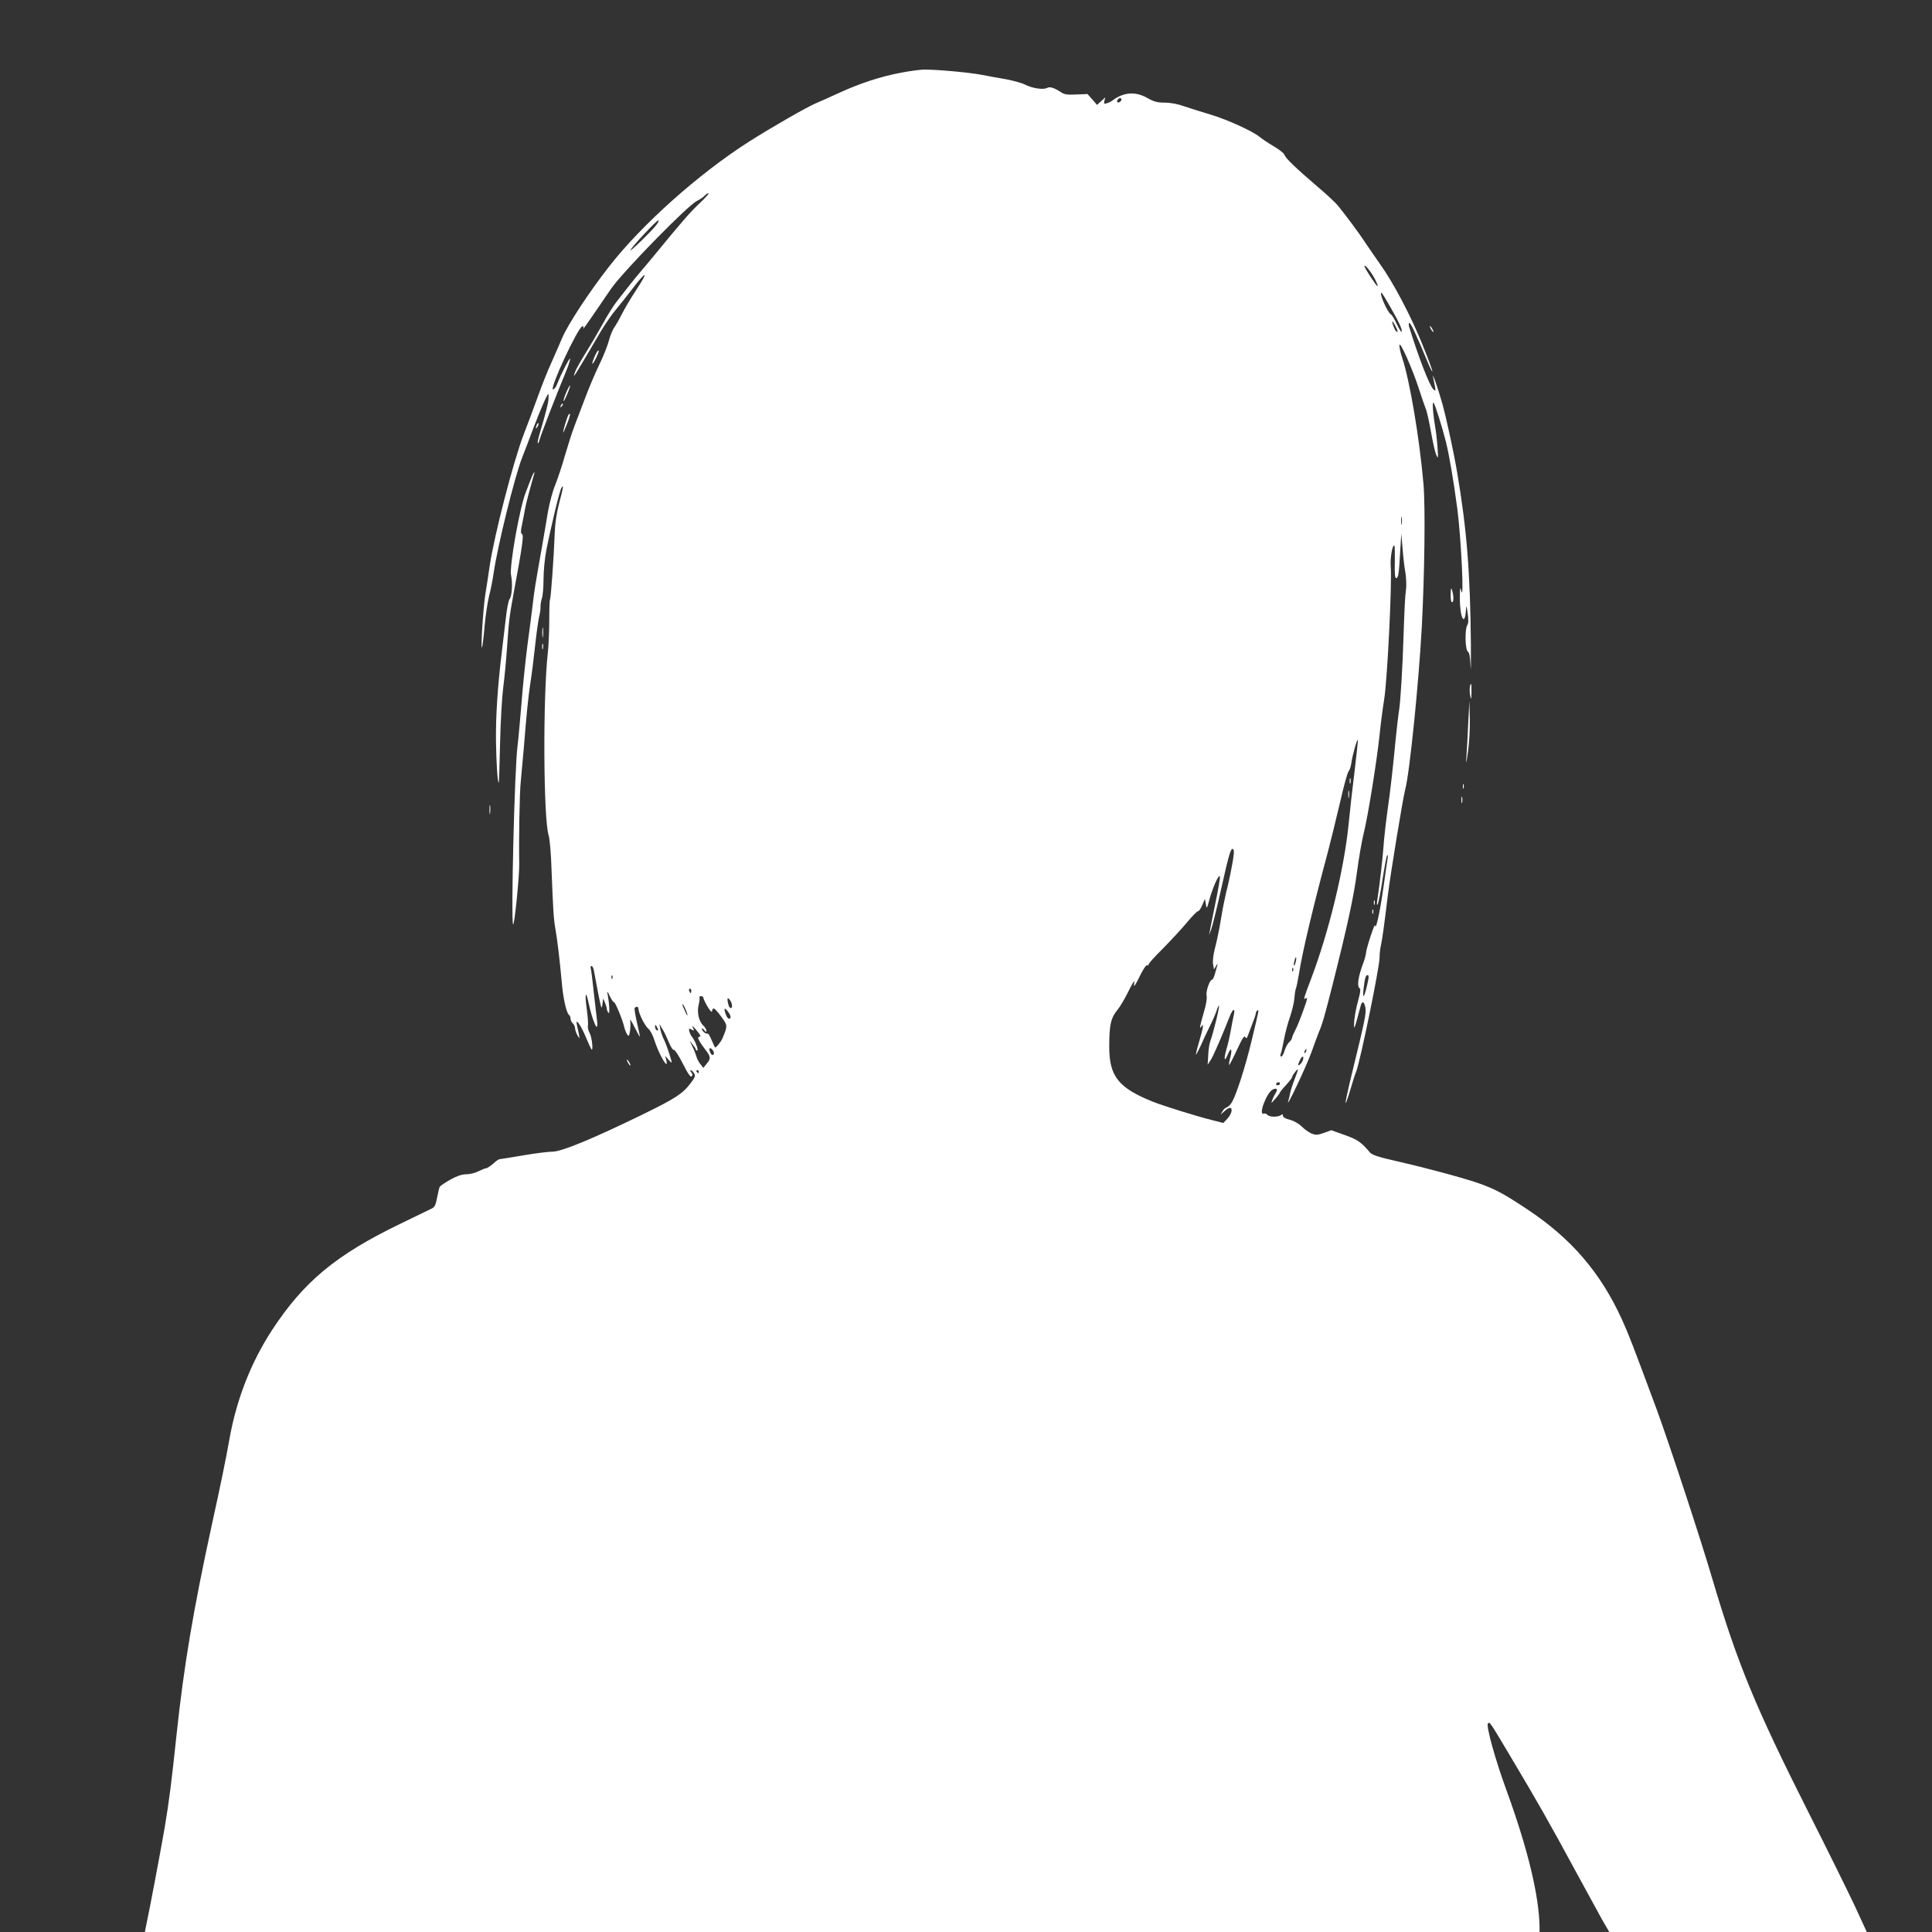 <?xml version="1.0" standalone="no"?>
<!DOCTYPE svg PUBLIC "-//W3C//DTD SVG 20010904//EN"
 "http://www.w3.org/TR/2001/REC-SVG-20010904/DTD/svg10.dtd">
<svg version="1.0" xmlns="http://www.w3.org/2000/svg"
 width="1280pt" height="1280pt" viewBox="0 0 1280 1280"
 preserveAspectRatio="xMidYMid meet">
<rect x="0" y="0" width="1280" height="1280" fill="#333333" stroke="none"/>
<g transform="translate(0,1280) scale(0.1,-0.1)"
fill="#ffffff" stroke="none">
<path d="M5973 12319 c-136 -25 -273 -70 -413 -134 -63 -29 -132 -60 -152 -68
-61 -25 -302 -164 -448 -257 -333 -213 -706 -546 -924 -825 -135 -173 -272
-382 -312 -475 -17 -41 -50 -115 -72 -165 -23 -49 -61 -146 -86 -215 -25 -69
-68 -186 -97 -260 -68 -177 -193 -661 -224 -865 -9 -60 -22 -149 -30 -196 -14
-92 -31 -357 -22 -349 3 3 11 64 17 135 6 72 20 164 30 205 11 41 24 109 30
150 24 172 140 645 190 770 12 30 46 119 75 197 48 126 91 223 98 223 1 0 2
-15 1 -33 -2 -29 -16 -87 -60 -235 -9 -30 -14 -56 -11 -58 3 -3 8 8 12 23 7
29 119 318 175 452 17 41 29 79 27 85 -3 9 -60 -102 -87 -171 -7 -18 -18 -33
-26 -33 -26 0 163 409 194 418 8 2 10 -2 6 -15 -4 -10 31 39 78 108 46 69 98
143 113 165 96 129 499 540 561 572 22 11 46 28 53 36 8 9 19 16 25 16 6 -1
-21 -31 -60 -68 -65 -61 -113 -117 -293 -336 -31 -38 -72 -87 -92 -110 -19
-22 -58 -69 -85 -104 -27 -35 -64 -82 -82 -105 -18 -23 -58 -86 -88 -142 -31
-55 -82 -143 -115 -195 -32 -52 -63 -107 -68 -122 -20 -56 -21 -58 171 269 27
45 72 111 101 145 29 35 71 88 94 118 108 143 127 143 33 1 -33 -50 -74 -120
-91 -154 -17 -34 -40 -74 -51 -89 -10 -15 -26 -53 -34 -85 -8 -32 -37 -105
-65 -162 -28 -57 -70 -158 -95 -225 -25 -66 -56 -148 -69 -181 -13 -33 -40
-118 -61 -189 -20 -72 -50 -160 -65 -198 -16 -37 -38 -118 -49 -180 -10 -62
-30 -178 -44 -258 -38 -215 -47 -267 -56 -350 -5 -41 -20 -163 -35 -270 -14
-107 -32 -283 -40 -390 -9 -107 -20 -233 -26 -280 -20 -149 -44 -1143 -30
-1184 8 -22 43 322 41 404 -3 157 2 467 10 540 5 52 14 151 20 220 18 227 30
344 44 435 8 50 22 160 31 245 9 85 22 173 27 195 6 22 10 52 9 67 0 14 4 39
9 54 6 15 11 72 11 125 0 56 8 140 19 196 29 148 87 390 99 410 17 29 13 2
-15 -103 -17 -66 -27 -133 -29 -201 -5 -142 -25 -425 -31 -435 -3 -4 -5 -65
-5 -135 0 -71 -4 -166 -9 -213 -34 -298 -30 -1105 5 -1215 7 -23 16 -121 19
-225 10 -261 14 -327 25 -390 13 -72 29 -207 42 -349 9 -114 32 -215 50 -226
5 -4 9 -14 9 -24 0 -10 7 -24 15 -31 8 -7 15 -22 15 -34 1 -11 8 -32 16 -46
15 -25 15 -25 9 10 -4 19 -10 46 -13 60 -11 50 24 2 58 -78 17 -42 35 -80 38
-84 14 -15 4 78 -11 107 -9 16 -14 38 -12 50 3 11 -1 62 -8 113 -14 99 -6 126
12 40 27 -127 67 -214 57 -123 -4 28 -13 113 -22 190 -8 77 -17 148 -20 158
-3 9 -1 17 5 17 5 0 12 -12 15 -27 50 -268 51 -269 57 -228 l5 40 12 -28 c7
-16 12 -34 12 -40 0 -7 5 -19 11 -27 10 -15 7 61 -7 130 -2 15 3 9 15 -17 11
-24 24 -43 29 -43 9 0 56 -114 68 -165 4 -16 12 -38 19 -48 11 -16 13 -13 19
23 3 22 4 53 1 68 -3 15 10 -4 29 -43 19 -38 35 -67 35 -63 1 4 -8 46 -19 93
-11 48 -18 91 -15 96 9 14 25 11 25 -5 0 -27 41 -111 65 -131 13 -11 31 -45
40 -75 31 -98 98 -211 79 -133 l-7 28 21 -25 c12 -14 21 -22 22 -19 0 14 -34
117 -50 149 -10 19 -21 51 -25 70 l-6 35 18 -30 c11 -16 30 -56 43 -88 13 -32
29 -56 35 -53 6 2 33 -39 59 -91 34 -67 51 -92 59 -84 7 7 6 15 -3 26 -7 8 -8
15 -4 15 5 0 15 -9 22 -20 11 -18 8 -26 -22 -66 -55 -72 -99 -100 -321 -209
-329 -160 -534 -245 -594 -245 -27 0 -116 -11 -197 -25 -81 -14 -151 -25 -155
-25 -5 0 -24 -13 -42 -30 -19 -16 -40 -30 -46 -30 -7 0 -29 -9 -51 -20 -22
-11 -58 -20 -81 -20 -30 0 -61 -11 -105 -35 -35 -20 -66 -41 -70 -47 -4 -6
-12 -39 -18 -72 -9 -49 -16 -63 -36 -73 -14 -7 -108 -52 -210 -102 -424 -205
-636 -381 -847 -702 -140 -215 -236 -459 -283 -724 -26 -145 -54 -282 -115
-560 -124 -569 -187 -943 -235 -1395 -34 -320 -49 -440 -80 -625 -25 -144
-102 -554 -126 -663 l-4 -22 4620 0 4620 0 0 28 c-2 208 -77 519 -216 902 -78
212 -140 438 -126 452 12 12 12 12 154 -227 169 -283 260 -443 423 -745 76
-140 158 -290 182 -333 l45 -77 853 0 853 0 -82 178 c-46 97 -182 373 -303
612 -354 702 -472 988 -639 1552 -80 272 -284 891 -369 1123 -157 423 -185
496 -230 595 -142 310 -336 536 -628 729 -152 101 -206 130 -310 168 -97 35
-352 104 -550 149 -124 28 -166 42 -180 58 -59 69 -81 85 -167 116 l-90 32
-49 -18 c-43 -15 -53 -15 -82 -4 -17 8 -47 28 -65 47 -20 19 -51 37 -78 44
-29 7 -46 17 -46 26 0 11 -4 13 -12 6 -20 -15 -75 -15 -90 0 -7 8 -19 12 -26
9 -37 -12 19 137 59 159 27 14 37 3 21 -22 -7 -11 -18 -32 -23 -47 -9 -25 -8
-24 20 8 17 19 30 38 31 42 0 3 18 26 40 49 22 24 40 47 40 52 0 5 9 20 20 34
26 33 25 25 -4 -50 -13 -34 -26 -75 -29 -92 -3 -16 -8 -39 -12 -50 -21 -68
125 240 156 330 22 61 43 119 48 130 21 48 34 92 87 300 102 405 142 590 164
755 12 91 32 208 45 260 28 110 87 480 105 650 6 63 20 171 31 240 21 134 52
769 43 876 -5 55 12 151 24 139 3 -3 4 -52 3 -110 -2 -66 1 -105 8 -105 15 0
19 24 27 165 l8 130 8 -95 c4 -52 12 -126 19 -163 6 -39 8 -89 4 -115 -6 -40
-10 -117 -17 -327 -5 -176 -20 -420 -28 -465 -5 -30 -19 -149 -30 -265 -11
-115 -30 -286 -44 -380 -13 -93 -27 -213 -30 -265 -6 -84 -26 -256 -42 -360
-3 -24 -2 -30 4 -20 5 8 20 83 32 165 13 83 26 154 30 158 4 5 6 -2 4 -15 -2
-13 -16 -106 -30 -208 -23 -162 -51 -284 -54 -240 -1 20 -60 -159 -60 -185 -1
-11 -8 -38 -16 -60 -36 -95 -46 -161 -25 -174 6 -4 3 -28 -6 -61 -21 -75 -32
-138 -32 -180 0 -29 3 -24 18 30 10 36 21 77 25 93 9 38 24 34 32 -9 7 -37 -4
-88 -92 -448 -24 -99 -42 -182 -39 -184 2 -2 16 36 30 84 14 49 32 105 40 124
29 77 155 692 155 756 0 24 4 63 10 86 9 44 18 107 45 328 17 139 100 645 115
700 29 106 90 709 110 1080 18 349 24 790 11 942 -26 302 -91 689 -142 840
-11 33 -19 70 -17 82 4 27 86 -158 129 -291 17 -54 38 -113 45 -131 8 -18 23
-88 35 -155 12 -67 27 -135 35 -152 12 -27 13 -23 8 50 -3 44 -10 107 -16 140
-16 96 -20 172 -9 155 12 -20 55 -157 80 -255 22 -87 52 -263 76 -445 26 -201
47 -645 25 -540 -5 26 -8 12 -8 -50 -1 -129 32 -197 40 -85 3 38 4 37 12 -19
6 -41 5 -65 -3 -78 -17 -27 -14 -165 4 -175 10 -6 15 -33 18 -98 2 -50 3 16 2
145 -4 472 -27 765 -91 1140 -21 126 -70 353 -98 455 -24 88 -72 225 -61 175
3 -14 8 -41 12 -60 5 -31 4 -33 -10 -20 -27 26 -100 216 -162 418 -3 12 -2 22
3 22 9 0 48 -84 119 -255 18 -44 33 -73 33 -65 0 8 -30 89 -67 180 -76 188
-193 410 -281 532 -32 46 -75 108 -95 138 -36 56 -133 187 -184 249 -15 18
-72 72 -128 119 -152 130 -219 195 -225 216 -3 10 -34 35 -70 56 -36 21 -79
50 -96 64 -46 38 -217 115 -324 147 -52 15 -128 39 -169 53 -47 17 -95 26
-134 26 -49 0 -71 6 -114 30 -80 46 -159 40 -233 -16 -8 -6 -25 -15 -37 -18
-18 -6 -21 -4 -16 16 l6 23 -27 -25 -28 -25 -31 36 -32 36 -74 -3 c-59 -3 -80
0 -100 14 -47 31 -75 40 -95 29 -25 -13 -97 -2 -144 22 -21 11 -76 26 -122 35
-47 8 -123 22 -170 31 -87 16 -299 35 -380 34 -25 -1 -91 -9 -147 -20z m1457
-178 c0 -12 -20 -25 -27 -18 -7 7 6 27 18 27 5 0 9 -4 9 -9z m-3079 -828 c-27
-38 -186 -192 -174 -170 14 28 173 197 184 197 6 0 1 -12 -10 -27z m4754 -354
c15 -28 25 -53 22 -55 -5 -5 -87 120 -87 132 0 16 39 -31 65 -77z m108 -196
c59 -103 81 -152 72 -161 -2 -3 -16 20 -31 51 -14 31 -31 60 -39 64 -23 14
-80 143 -62 143 3 0 30 -44 60 -97z m32 -123 c17 -33 19 -44 6 -36 -10 6 -33
66 -26 66 3 0 11 -13 20 -30z m42 -1312 c-2 -13 -4 -3 -4 22 0 25 2 35 4 23 2
-13 2 -33 0 -45z m-312 -1633 c-14 -110 -32 -270 -40 -355 -30 -299 -131 -716
-251 -1031 -47 -124 -50 -134 -34 -124 6 3 10 4 10 1 0 -17 -56 -168 -76 -206
-13 -25 -24 -50 -24 -56 0 -6 -8 -18 -18 -28 -11 -9 -24 -34 -31 -56 -6 -22
-17 -40 -22 -40 -7 0 -8 7 -4 18 4 9 14 53 22 96 8 44 26 112 40 150 13 39 27
95 29 125 2 29 7 57 10 63 3 5 12 48 20 96 23 149 96 452 194 817 16 61 50
200 76 310 25 110 51 207 59 215 7 8 15 33 18 55 6 46 37 158 43 153 2 -2 -8
-94 -21 -203z m-815 -641 c-11 -60 -28 -136 -37 -169 -8 -33 -24 -112 -34
-175 -10 -63 -28 -149 -39 -190 -12 -46 -17 -88 -13 -109 l6 -34 14 24 c8 13
12 16 9 7 -3 -9 -10 -35 -16 -57 -6 -23 -14 -41 -19 -41 -16 0 -43 -78 -37
-106 4 -18 -3 -60 -19 -113 -26 -90 -31 -116 -15 -91 17 27 12 -10 -15 -100
-14 -46 -23 -85 -21 -87 1 -2 15 25 31 59 15 35 42 92 60 128 18 36 38 82 45
103 6 21 14 36 16 34 6 -5 -40 -190 -57 -234 -6 -15 -13 -57 -14 -93 l-4 -64
21 32 c18 28 78 168 126 290 19 49 37 56 27 11 -4 -17 -13 -63 -20 -102 -7
-40 -20 -98 -30 -130 -19 -67 -13 -88 10 -32 21 50 31 37 16 -21 -7 -25 -10
-48 -8 -50 2 -2 25 42 51 98 35 76 49 99 56 88 7 -12 10 -11 16 5 4 11 18 47
30 79 13 33 24 65 24 72 0 7 5 16 10 19 12 8 14 15 -39 -205 -41 -170 -100
-353 -129 -402 -9 -15 -24 -31 -34 -34 -10 -3 -23 -15 -29 -27 l-12 -22 25 23
c13 12 30 22 36 22 21 0 13 -39 -15 -70 l-28 -30 -79 20 c-103 26 -317 93
-383 119 -232 92 -294 169 -294 365 0 149 10 192 58 250 13 16 42 64 64 108
21 43 41 78 43 78 2 0 1 -12 -1 -27 -2 -16 14 9 36 55 23 48 45 81 51 77 5 -3
10 -1 10 6 0 6 42 53 93 103 50 51 122 128 158 171 36 44 71 79 76 78 6 -1 18
17 28 40 l18 42 6 -35 c6 -34 7 -33 25 35 22 78 60 163 68 149 3 -5 -9 -79
-27 -164 -17 -85 -35 -171 -38 -190 l-7 -35 15 39 c8 22 37 139 64 260 55 247
67 284 82 269 7 -7 4 -45 -11 -119z m424 -628 c-3 -15 -8 -25 -11 -23 -2 3 -1
17 3 31 3 15 8 25 11 23 2 -3 1 -17 -3 -31z m-17 -58 c-3 -8 -6 -5 -6 6 -1 11
2 17 5 13 3 -3 4 -12 1 -19z m-4510 -50 c-3 -8 -6 -5 -6 6 -1 11 2 17 5 13 3
-3 4 -12 1 -19z m5008 -10 c-23 -114 -42 -146 -30 -51 8 66 14 83 27 83 6 0 7
-14 3 -32z m-4485 -73 c0 -8 -2 -15 -4 -15 -2 0 -6 7 -10 15 -3 8 -1 15 4 15
6 0 10 -7 10 -15z m80 -46 c0 -6 12 -31 27 -57 20 -33 29 -42 31 -29 5 27 16
21 60 -38 43 -58 44 -62 8 -145 -10 -24 -45 -66 -49 -59 -2 2 -9 18 -16 34
-23 53 -27 58 -36 57 -14 -1 -35 19 -35 32 0 6 7 2 15 -8 12 -16 15 -16 15 -4
0 8 -9 23 -20 33 -30 27 -44 90 -31 138 5 23 8 44 5 49 -3 4 2 8 10 8 9 0 16
-5 16 -11z m190 -51 c0 -25 -16 -22 -24 5 -11 41 -7 54 9 33 8 -11 15 -28 15
-38z m-296 -58 c3 -14 -3 -7 -13 15 -11 22 -20 45 -20 50 0 15 26 -37 33 -65z
m286 -16 c0 -23 -20 -16 -30 12 -6 14 -10 31 -10 37 1 17 40 -32 40 -49z
m-480 -87 c0 -5 -4 -5 -10 -2 -5 3 -10 14 -10 23 0 15 2 15 10 2 5 -8 10 -19
10 -23z m280 -39 c0 -4 -5 -8 -10 -8 -13 0 3 -32 40 -80 39 -50 41 -62 14 -95
l-24 -30 -20 25 c-11 14 -23 36 -26 50 -4 14 -15 43 -26 65 l-19 40 20 -25
c11 -14 21 -28 21 -32 0 -5 4 -8 9 -8 11 0 -14 67 -34 90 -7 8 -15 25 -18 37
-4 20 -3 21 15 12 18 -10 19 -9 8 13 -8 16 -2 12 20 -12 16 -19 30 -38 30 -42z
m90 -114 c0 -19 -16 -18 -24 2 -11 27 -7 37 9 24 8 -7 15 -19 15 -26z m3923
11 c-3 -9 -8 -14 -10 -11 -3 3 -2 9 2 15 9 16 15 13 8 -4z m-20 -55 c-3 -10
-11 -25 -19 -31 -17 -14 -18 -8 -2 26 13 30 28 34 21 5z m-4003 -80 c0 -5 -2
-10 -4 -10 -3 0 -8 5 -11 10 -3 6 -1 10 4 10 6 0 11 -4 11 -10z m3850 -80 c0
-5 -7 -10 -16 -10 -8 0 -12 5 -9 10 3 6 10 10 16 10 5 0 9 -4 9 -10z"/>
<path d="M8942 7625 c0 -16 2 -22 5 -12 2 9 2 23 0 30 -3 6 -5 -1 -5 -18z"/>
<path d="M8933 7535 c0 -22 2 -30 4 -17 2 12 2 30 0 40 -3 9 -5 -1 -4 -23z"/>
<path d="M9480 10620 c6 -11 13 -20 16 -20 2 0 0 9 -6 20 -6 11 -13 20 -16 20
-2 0 0 -9 6 -20z"/>
<path d="M3951 10462 c-16 -30 -31 -72 -26 -72 8 0 47 82 42 87 -3 3 -10 -4
-16 -15z"/>
<path d="M3751 10199 c-12 -29 -20 -54 -17 -56 2 -2 13 19 25 48 12 28 20 53
18 55 -2 3 -14 -19 -26 -47z"/>
<path d="M3716 10113 c-6 -14 -5 -15 5 -6 7 7 10 15 7 18 -3 3 -9 -2 -12 -12z"/>
<path d="M3766 10051 c-9 -14 -36 -104 -35 -116 0 -5 11 19 25 54 14 35 23 66
20 68 -2 2 -7 0 -10 -6z"/>
<path d="M3556 9985 c-9 -26 -7 -32 5 -12 6 10 9 21 6 23 -2 3 -7 -2 -11 -11z"/>
<path d="M3516 9623 c-10 -27 -23 -61 -30 -78 -41 -96 -113 -499 -100 -557 11
-49 6 -140 -10 -157 -7 -9 -18 -63 -24 -121 -7 -58 -19 -163 -28 -235 -28
-231 -40 -426 -38 -585 2 -141 10 -270 18 -277 2 -2 6 115 9 259 3 145 13 313
21 373 8 61 20 184 26 275 11 163 15 198 44 355 56 302 67 378 55 386 -10 6
-10 20 0 66 6 32 16 78 20 103 7 38 22 96 58 223 11 37 -5 14 -21 -30z"/>
<path d="M9611 8863 c-1 -29 3 -53 9 -53 12 0 12 44 0 80 -6 20 -8 14 -9 -27z"/>
<path d="M3593 8610 c0 -30 2 -43 4 -27 2 15 2 39 0 55 -2 15 -4 2 -4 -28z"/>
<path d="M3592 8515 c0 -16 2 -22 5 -12 2 9 2 23 0 30 -3 6 -5 -1 -5 -18z"/>
<path d="M9738 8248 c-2 -13 -1 -39 3 -58 5 -30 7 -26 8 23 1 58 -4 74 -11 35z"/>
<path d="M9727 8000 c-4 -85 -9 -184 -12 -220 -3 -48 0 -39 10 35 9 57 14 152
13 220 l-3 120 -8 -155z"/>
<path d="M9692 7590 c0 -14 2 -19 5 -12 2 6 2 18 0 25 -3 6 -5 1 -5 -13z"/>
<path d="M9682 7500 c0 -19 2 -27 5 -17 2 9 2 25 0 35 -3 9 -5 1 -5 -18z"/>
<path d="M3243 7435 c0 -27 2 -38 4 -22 2 15 2 37 0 50 -2 12 -4 0 -4 -28z"/>
<path d="M9102 6820 c0 -14 2 -19 5 -12 2 6 2 18 0 25 -3 6 -5 1 -5 -13z"/>
<path d="M9092 6760 c0 -14 2 -19 5 -12 2 6 2 18 0 25 -3 6 -5 1 -5 -13z"/>
<path d="M4160 5760 c6 -11 13 -20 16 -20 2 0 0 9 -6 20 -6 11 -13 20 -16 20
-2 0 0 -9 6 -20z"/>
</g>
</svg>
